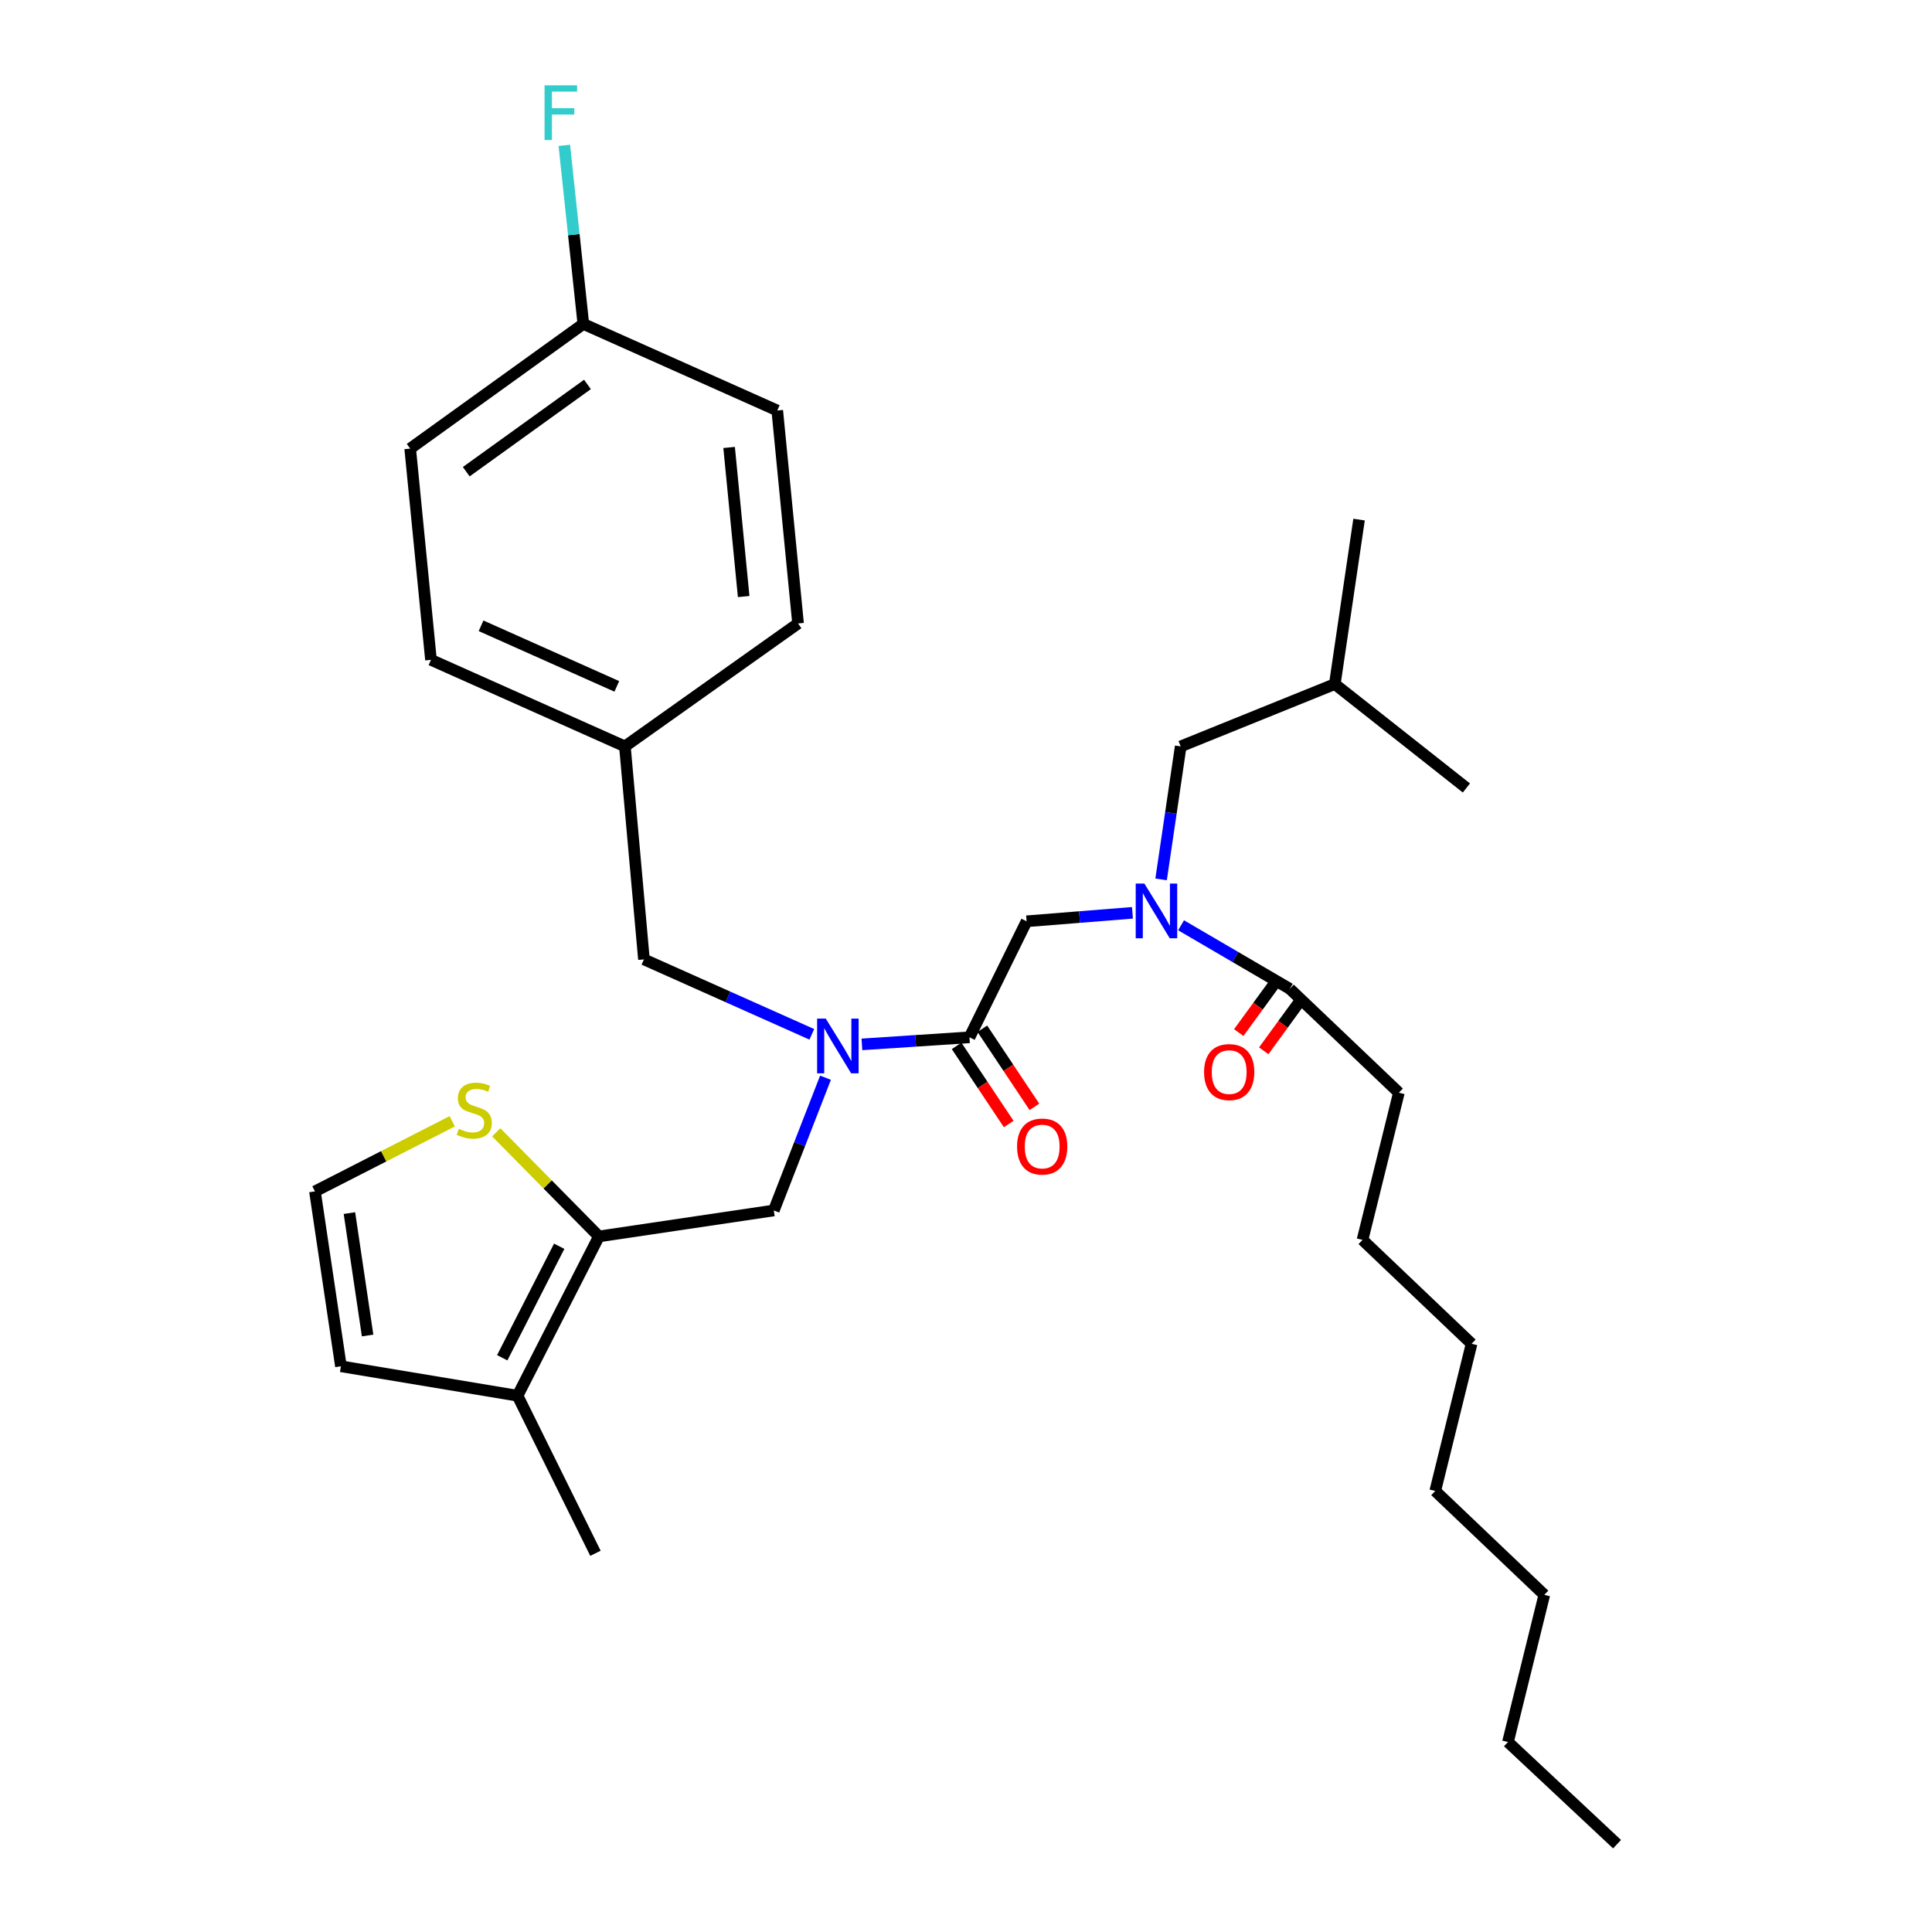 <?xml version='1.0' encoding='iso-8859-1'?>
<svg version='1.1' baseProfile='full'
              xmlns='http://www.w3.org/2000/svg'
                      xmlns:rdkit='http://www.rdkit.org/xml'
                      xmlns:xlink='http://www.w3.org/1999/xlink'
                  xml:space='preserve'
width='1000px' height='1000px' viewBox='0 0 1000 1000'>
<!-- END OF HEADER -->
<rect style='opacity:1.0;fill:#FFFFFF;stroke:none' width='1000' height='1000' x='0' y='0'> </rect>
<path class='bond-0' d='M 724.055,565.582 L 705.231,641.766' style='fill:none;fill-rule:evenodd;stroke:#000000;stroke-width:6px;stroke-linecap:butt;stroke-linejoin:miter;stroke-opacity:1' />
<path class='bond-1' d='M 724.055,565.582 L 667.593,511.812' style='fill:none;fill-rule:evenodd;stroke:#000000;stroke-width:6px;stroke-linecap:butt;stroke-linejoin:miter;stroke-opacity:1' />
<path class='bond-2' d='M 427.277,557.834 L 413.899,592.183' style='fill:none;fill-rule:evenodd;stroke:#0000FF;stroke-width:6px;stroke-linecap:butt;stroke-linejoin:miter;stroke-opacity:1' />
<path class='bond-2' d='M 413.899,592.183 L 400.522,626.533' style='fill:none;fill-rule:evenodd;stroke:#000000;stroke-width:6px;stroke-linecap:butt;stroke-linejoin:miter;stroke-opacity:1' />
<path class='bond-3' d='M 420.193,535.368 L 376.749,515.974' style='fill:none;fill-rule:evenodd;stroke:#0000FF;stroke-width:6px;stroke-linecap:butt;stroke-linejoin:miter;stroke-opacity:1' />
<path class='bond-3' d='M 376.749,515.974 L 333.305,496.579' style='fill:none;fill-rule:evenodd;stroke:#000000;stroke-width:6px;stroke-linecap:butt;stroke-linejoin:miter;stroke-opacity:1' />
<path class='bond-4' d='M 446.128,540.571 L 473.961,538.741' style='fill:none;fill-rule:evenodd;stroke:#0000FF;stroke-width:6px;stroke-linecap:butt;stroke-linejoin:miter;stroke-opacity:1' />
<path class='bond-4' d='M 473.961,538.741 L 501.795,536.911' style='fill:none;fill-rule:evenodd;stroke:#000000;stroke-width:6px;stroke-linecap:butt;stroke-linejoin:miter;stroke-opacity:1' />
<path class='bond-5' d='M 495.14,541.348 L 508.62,561.566' style='fill:none;fill-rule:evenodd;stroke:#000000;stroke-width:6px;stroke-linecap:butt;stroke-linejoin:miter;stroke-opacity:1' />
<path class='bond-5' d='M 508.62,561.566 L 522.1,581.785' style='fill:none;fill-rule:evenodd;stroke:#FF0000;stroke-width:6px;stroke-linecap:butt;stroke-linejoin:miter;stroke-opacity:1' />
<path class='bond-5' d='M 508.451,532.473 L 521.931,552.692' style='fill:none;fill-rule:evenodd;stroke:#000000;stroke-width:6px;stroke-linecap:butt;stroke-linejoin:miter;stroke-opacity:1' />
<path class='bond-5' d='M 521.931,552.692 L 535.411,572.911' style='fill:none;fill-rule:evenodd;stroke:#FF0000;stroke-width:6px;stroke-linecap:butt;stroke-linejoin:miter;stroke-opacity:1' />
<path class='bond-6' d='M 501.795,536.911 L 531.364,476.857' style='fill:none;fill-rule:evenodd;stroke:#000000;stroke-width:6px;stroke-linecap:butt;stroke-linejoin:miter;stroke-opacity:1' />
<path class='bond-7' d='M 531.364,476.857 L 558.76,474.666' style='fill:none;fill-rule:evenodd;stroke:#000000;stroke-width:6px;stroke-linecap:butt;stroke-linejoin:miter;stroke-opacity:1' />
<path class='bond-7' d='M 558.76,474.666 L 586.155,472.474' style='fill:none;fill-rule:evenodd;stroke:#0000FF;stroke-width:6px;stroke-linecap:butt;stroke-linejoin:miter;stroke-opacity:1' />
<path class='bond-8' d='M 611.319,478.925 L 639.456,495.368' style='fill:none;fill-rule:evenodd;stroke:#0000FF;stroke-width:6px;stroke-linecap:butt;stroke-linejoin:miter;stroke-opacity:1' />
<path class='bond-8' d='M 639.456,495.368 L 667.593,511.812' style='fill:none;fill-rule:evenodd;stroke:#000000;stroke-width:6px;stroke-linecap:butt;stroke-linejoin:miter;stroke-opacity:1' />
<path class='bond-9' d='M 600.985,455.169 L 606.057,420.753' style='fill:none;fill-rule:evenodd;stroke:#0000FF;stroke-width:6px;stroke-linecap:butt;stroke-linejoin:miter;stroke-opacity:1' />
<path class='bond-9' d='M 606.057,420.753 L 611.13,386.338' style='fill:none;fill-rule:evenodd;stroke:#000000;stroke-width:6px;stroke-linecap:butt;stroke-linejoin:miter;stroke-opacity:1' />
<path class='bond-10' d='M 661.129,507.1 L 651.153,520.782' style='fill:none;fill-rule:evenodd;stroke:#000000;stroke-width:6px;stroke-linecap:butt;stroke-linejoin:miter;stroke-opacity:1' />
<path class='bond-10' d='M 651.153,520.782 L 641.177,534.464' style='fill:none;fill-rule:evenodd;stroke:#FF0000;stroke-width:6px;stroke-linecap:butt;stroke-linejoin:miter;stroke-opacity:1' />
<path class='bond-10' d='M 674.056,516.525 L 664.079,530.207' style='fill:none;fill-rule:evenodd;stroke:#000000;stroke-width:6px;stroke-linecap:butt;stroke-linejoin:miter;stroke-opacity:1' />
<path class='bond-10' d='M 664.079,530.207 L 654.103,543.889' style='fill:none;fill-rule:evenodd;stroke:#FF0000;stroke-width:6px;stroke-linecap:butt;stroke-linejoin:miter;stroke-opacity:1' />
<path class='bond-11' d='M 705.231,641.766 L 761.694,695.536' style='fill:none;fill-rule:evenodd;stroke:#000000;stroke-width:6px;stroke-linecap:butt;stroke-linejoin:miter;stroke-opacity:1' />
<path class='bond-12' d='M 780.518,901.665 L 799.333,825.489' style='fill:none;fill-rule:evenodd;stroke:#000000;stroke-width:6px;stroke-linecap:butt;stroke-linejoin:miter;stroke-opacity:1' />
<path class='bond-13' d='M 780.518,901.665 L 836.98,954.545' style='fill:none;fill-rule:evenodd;stroke:#000000;stroke-width:6px;stroke-linecap:butt;stroke-linejoin:miter;stroke-opacity:1' />
<path class='bond-14' d='M 799.333,825.489 L 742.879,771.72' style='fill:none;fill-rule:evenodd;stroke:#000000;stroke-width:6px;stroke-linecap:butt;stroke-linejoin:miter;stroke-opacity:1' />
<path class='bond-15' d='M 611.13,386.338 L 690.896,354.076' style='fill:none;fill-rule:evenodd;stroke:#000000;stroke-width:6px;stroke-linecap:butt;stroke-linejoin:miter;stroke-opacity:1' />
<path class='bond-16' d='M 690.896,354.076 L 759.01,407.854' style='fill:none;fill-rule:evenodd;stroke:#000000;stroke-width:6px;stroke-linecap:butt;stroke-linejoin:miter;stroke-opacity:1' />
<path class='bond-17' d='M 690.896,354.076 L 703.445,268.942' style='fill:none;fill-rule:evenodd;stroke:#000000;stroke-width:6px;stroke-linecap:butt;stroke-linejoin:miter;stroke-opacity:1' />
<path class='bond-18' d='M 400.522,626.533 L 310.002,639.971' style='fill:none;fill-rule:evenodd;stroke:#000000;stroke-width:6px;stroke-linecap:butt;stroke-linejoin:miter;stroke-opacity:1' />
<path class='bond-19' d='M 333.305,496.579 L 323.449,386.338' style='fill:none;fill-rule:evenodd;stroke:#000000;stroke-width:6px;stroke-linecap:butt;stroke-linejoin:miter;stroke-opacity:1' />
<path class='bond-20' d='M 212.31,232.192 L 301.932,167.668' style='fill:none;fill-rule:evenodd;stroke:#000000;stroke-width:6px;stroke-linecap:butt;stroke-linejoin:miter;stroke-opacity:1' />
<path class='bond-20' d='M 241.332,244.152 L 304.067,198.985' style='fill:none;fill-rule:evenodd;stroke:#000000;stroke-width:6px;stroke-linecap:butt;stroke-linejoin:miter;stroke-opacity:1' />
<path class='bond-21' d='M 212.31,232.192 L 223.073,341.535' style='fill:none;fill-rule:evenodd;stroke:#000000;stroke-width:6px;stroke-linecap:butt;stroke-linejoin:miter;stroke-opacity:1' />
<path class='bond-22' d='M 301.932,167.668 L 402.308,212.479' style='fill:none;fill-rule:evenodd;stroke:#000000;stroke-width:6px;stroke-linecap:butt;stroke-linejoin:miter;stroke-opacity:1' />
<path class='bond-23' d='M 301.932,167.668 L 297.011,121.451' style='fill:none;fill-rule:evenodd;stroke:#000000;stroke-width:6px;stroke-linecap:butt;stroke-linejoin:miter;stroke-opacity:1' />
<path class='bond-23' d='M 297.011,121.451 L 292.09,75.234' style='fill:none;fill-rule:evenodd;stroke:#33CCCC;stroke-width:6px;stroke-linecap:butt;stroke-linejoin:miter;stroke-opacity:1' />
<path class='bond-24' d='M 310.002,639.971 L 267.884,722.42' style='fill:none;fill-rule:evenodd;stroke:#000000;stroke-width:6px;stroke-linecap:butt;stroke-linejoin:miter;stroke-opacity:1' />
<path class='bond-24' d='M 289.438,645.06 L 259.955,702.775' style='fill:none;fill-rule:evenodd;stroke:#000000;stroke-width:6px;stroke-linecap:butt;stroke-linejoin:miter;stroke-opacity:1' />
<path class='bond-25' d='M 310.002,639.971 L 283.429,613.028' style='fill:none;fill-rule:evenodd;stroke:#000000;stroke-width:6px;stroke-linecap:butt;stroke-linejoin:miter;stroke-opacity:1' />
<path class='bond-25' d='M 283.429,613.028 L 256.855,586.085' style='fill:none;fill-rule:evenodd;stroke:#CCCC00;stroke-width:6px;stroke-linecap:butt;stroke-linejoin:miter;stroke-opacity:1' />
<path class='bond-26' d='M 267.884,722.42 L 176.466,707.187' style='fill:none;fill-rule:evenodd;stroke:#000000;stroke-width:6px;stroke-linecap:butt;stroke-linejoin:miter;stroke-opacity:1' />
<path class='bond-27' d='M 267.884,722.42 L 308.207,803.981' style='fill:none;fill-rule:evenodd;stroke:#000000;stroke-width:6px;stroke-linecap:butt;stroke-linejoin:miter;stroke-opacity:1' />
<path class='bond-28' d='M 234.083,580.37 L 198.552,598.518' style='fill:none;fill-rule:evenodd;stroke:#CCCC00;stroke-width:6px;stroke-linecap:butt;stroke-linejoin:miter;stroke-opacity:1' />
<path class='bond-28' d='M 198.552,598.518 L 163.02,616.667' style='fill:none;fill-rule:evenodd;stroke:#000000;stroke-width:6px;stroke-linecap:butt;stroke-linejoin:miter;stroke-opacity:1' />
<path class='bond-29' d='M 163.02,616.667 L 176.466,707.187' style='fill:none;fill-rule:evenodd;stroke:#000000;stroke-width:6px;stroke-linecap:butt;stroke-linejoin:miter;stroke-opacity:1' />
<path class='bond-29' d='M 180.861,627.895 L 190.273,691.258' style='fill:none;fill-rule:evenodd;stroke:#000000;stroke-width:6px;stroke-linecap:butt;stroke-linejoin:miter;stroke-opacity:1' />
<path class='bond-30' d='M 402.308,212.479 L 413.071,322.712' style='fill:none;fill-rule:evenodd;stroke:#000000;stroke-width:6px;stroke-linecap:butt;stroke-linejoin:miter;stroke-opacity:1' />
<path class='bond-30' d='M 377.386,231.605 L 384.92,308.768' style='fill:none;fill-rule:evenodd;stroke:#000000;stroke-width:6px;stroke-linecap:butt;stroke-linejoin:miter;stroke-opacity:1' />
<path class='bond-31' d='M 413.071,322.712 L 323.449,386.338' style='fill:none;fill-rule:evenodd;stroke:#000000;stroke-width:6px;stroke-linecap:butt;stroke-linejoin:miter;stroke-opacity:1' />
<path class='bond-32' d='M 323.449,386.338 L 223.073,341.535' style='fill:none;fill-rule:evenodd;stroke:#000000;stroke-width:6px;stroke-linecap:butt;stroke-linejoin:miter;stroke-opacity:1' />
<path class='bond-32' d='M 319.26,355.27 L 248.996,323.908' style='fill:none;fill-rule:evenodd;stroke:#000000;stroke-width:6px;stroke-linecap:butt;stroke-linejoin:miter;stroke-opacity:1' />
<path class='bond-33' d='M 761.694,695.536 L 742.879,771.72' style='fill:none;fill-rule:evenodd;stroke:#000000;stroke-width:6px;stroke-linecap:butt;stroke-linejoin:miter;stroke-opacity:1' />
<path  class='atom-1' d='M 427.421 527.23
L 436.701 542.23
Q 437.621 543.71, 439.101 546.39
Q 440.581 549.07, 440.661 549.23
L 440.661 527.23
L 444.421 527.23
L 444.421 555.55
L 440.541 555.55
L 430.581 539.15
Q 429.421 537.23, 428.181 535.03
Q 426.981 532.83, 426.621 532.15
L 426.621 555.55
L 422.941 555.55
L 422.941 527.23
L 427.421 527.23
' fill='#0000FF'/>
<path  class='atom-3' d='M 526.434 593.444
Q 526.434 586.644, 529.794 582.844
Q 533.154 579.044, 539.434 579.044
Q 545.714 579.044, 549.074 582.844
Q 552.434 586.644, 552.434 593.444
Q 552.434 600.324, 549.034 604.244
Q 545.634 608.124, 539.434 608.124
Q 533.194 608.124, 529.794 604.244
Q 526.434 600.364, 526.434 593.444
M 539.434 604.924
Q 543.754 604.924, 546.074 602.044
Q 548.434 599.124, 548.434 593.444
Q 548.434 587.884, 546.074 585.084
Q 543.754 582.244, 539.434 582.244
Q 535.114 582.244, 532.754 585.044
Q 530.434 587.844, 530.434 593.444
Q 530.434 599.164, 532.754 602.044
Q 535.114 604.924, 539.434 604.924
' fill='#FF0000'/>
<path  class='atom-5' d='M 592.321 457.32
L 601.601 472.32
Q 602.521 473.8, 604.001 476.48
Q 605.481 479.16, 605.561 479.32
L 605.561 457.32
L 609.321 457.32
L 609.321 485.64
L 605.441 485.64
L 595.481 469.24
Q 594.321 467.32, 593.081 465.12
Q 591.881 462.92, 591.521 462.24
L 591.521 485.64
L 587.841 485.64
L 587.841 457.32
L 592.321 457.32
' fill='#0000FF'/>
<path  class='atom-7' d='M 623.228 554.908
Q 623.228 548.108, 626.588 544.308
Q 629.948 540.508, 636.228 540.508
Q 642.508 540.508, 645.868 544.308
Q 649.228 548.108, 649.228 554.908
Q 649.228 561.788, 645.828 565.708
Q 642.428 569.588, 636.228 569.588
Q 629.988 569.588, 626.588 565.708
Q 623.228 561.828, 623.228 554.908
M 636.228 566.388
Q 640.548 566.388, 642.868 563.508
Q 645.228 560.588, 645.228 554.908
Q 645.228 549.348, 642.868 546.548
Q 640.548 543.708, 636.228 543.708
Q 631.908 543.708, 629.548 546.508
Q 627.228 549.308, 627.228 554.908
Q 627.228 560.628, 629.548 563.508
Q 631.908 566.388, 636.228 566.388
' fill='#FF0000'/>
<path  class='atom-19' d='M 237.478 584.269
Q 237.798 584.389, 239.118 584.949
Q 240.438 585.509, 241.878 585.869
Q 243.358 586.189, 244.798 586.189
Q 247.478 586.189, 249.038 584.909
Q 250.598 583.589, 250.598 581.309
Q 250.598 579.749, 249.798 578.789
Q 249.038 577.829, 247.838 577.309
Q 246.638 576.789, 244.638 576.189
Q 242.118 575.429, 240.598 574.709
Q 239.118 573.989, 238.038 572.469
Q 236.998 570.949, 236.998 568.389
Q 236.998 564.829, 239.398 562.629
Q 241.838 560.429, 246.638 560.429
Q 249.918 560.429, 253.638 561.989
L 252.718 565.069
Q 249.318 563.669, 246.758 563.669
Q 243.998 563.669, 242.478 564.829
Q 240.958 565.949, 240.998 567.909
Q 240.998 569.429, 241.758 570.349
Q 242.558 571.269, 243.678 571.789
Q 244.838 572.309, 246.758 572.909
Q 249.318 573.709, 250.838 574.509
Q 252.358 575.309, 253.438 576.949
Q 254.558 578.549, 254.558 581.309
Q 254.558 585.229, 251.918 587.349
Q 249.318 589.429, 244.958 589.429
Q 242.438 589.429, 240.518 588.869
Q 238.638 588.349, 236.398 587.429
L 237.478 584.269
' fill='#CCCC00'/>
<path  class='atom-27' d='M 281.869 44.165
L 298.709 44.165
L 298.709 47.405
L 285.669 47.405
L 285.669 56.005
L 297.269 56.005
L 297.269 59.285
L 285.669 59.285
L 285.669 72.485
L 281.869 72.485
L 281.869 44.165
' fill='#33CCCC'/>
</svg>
